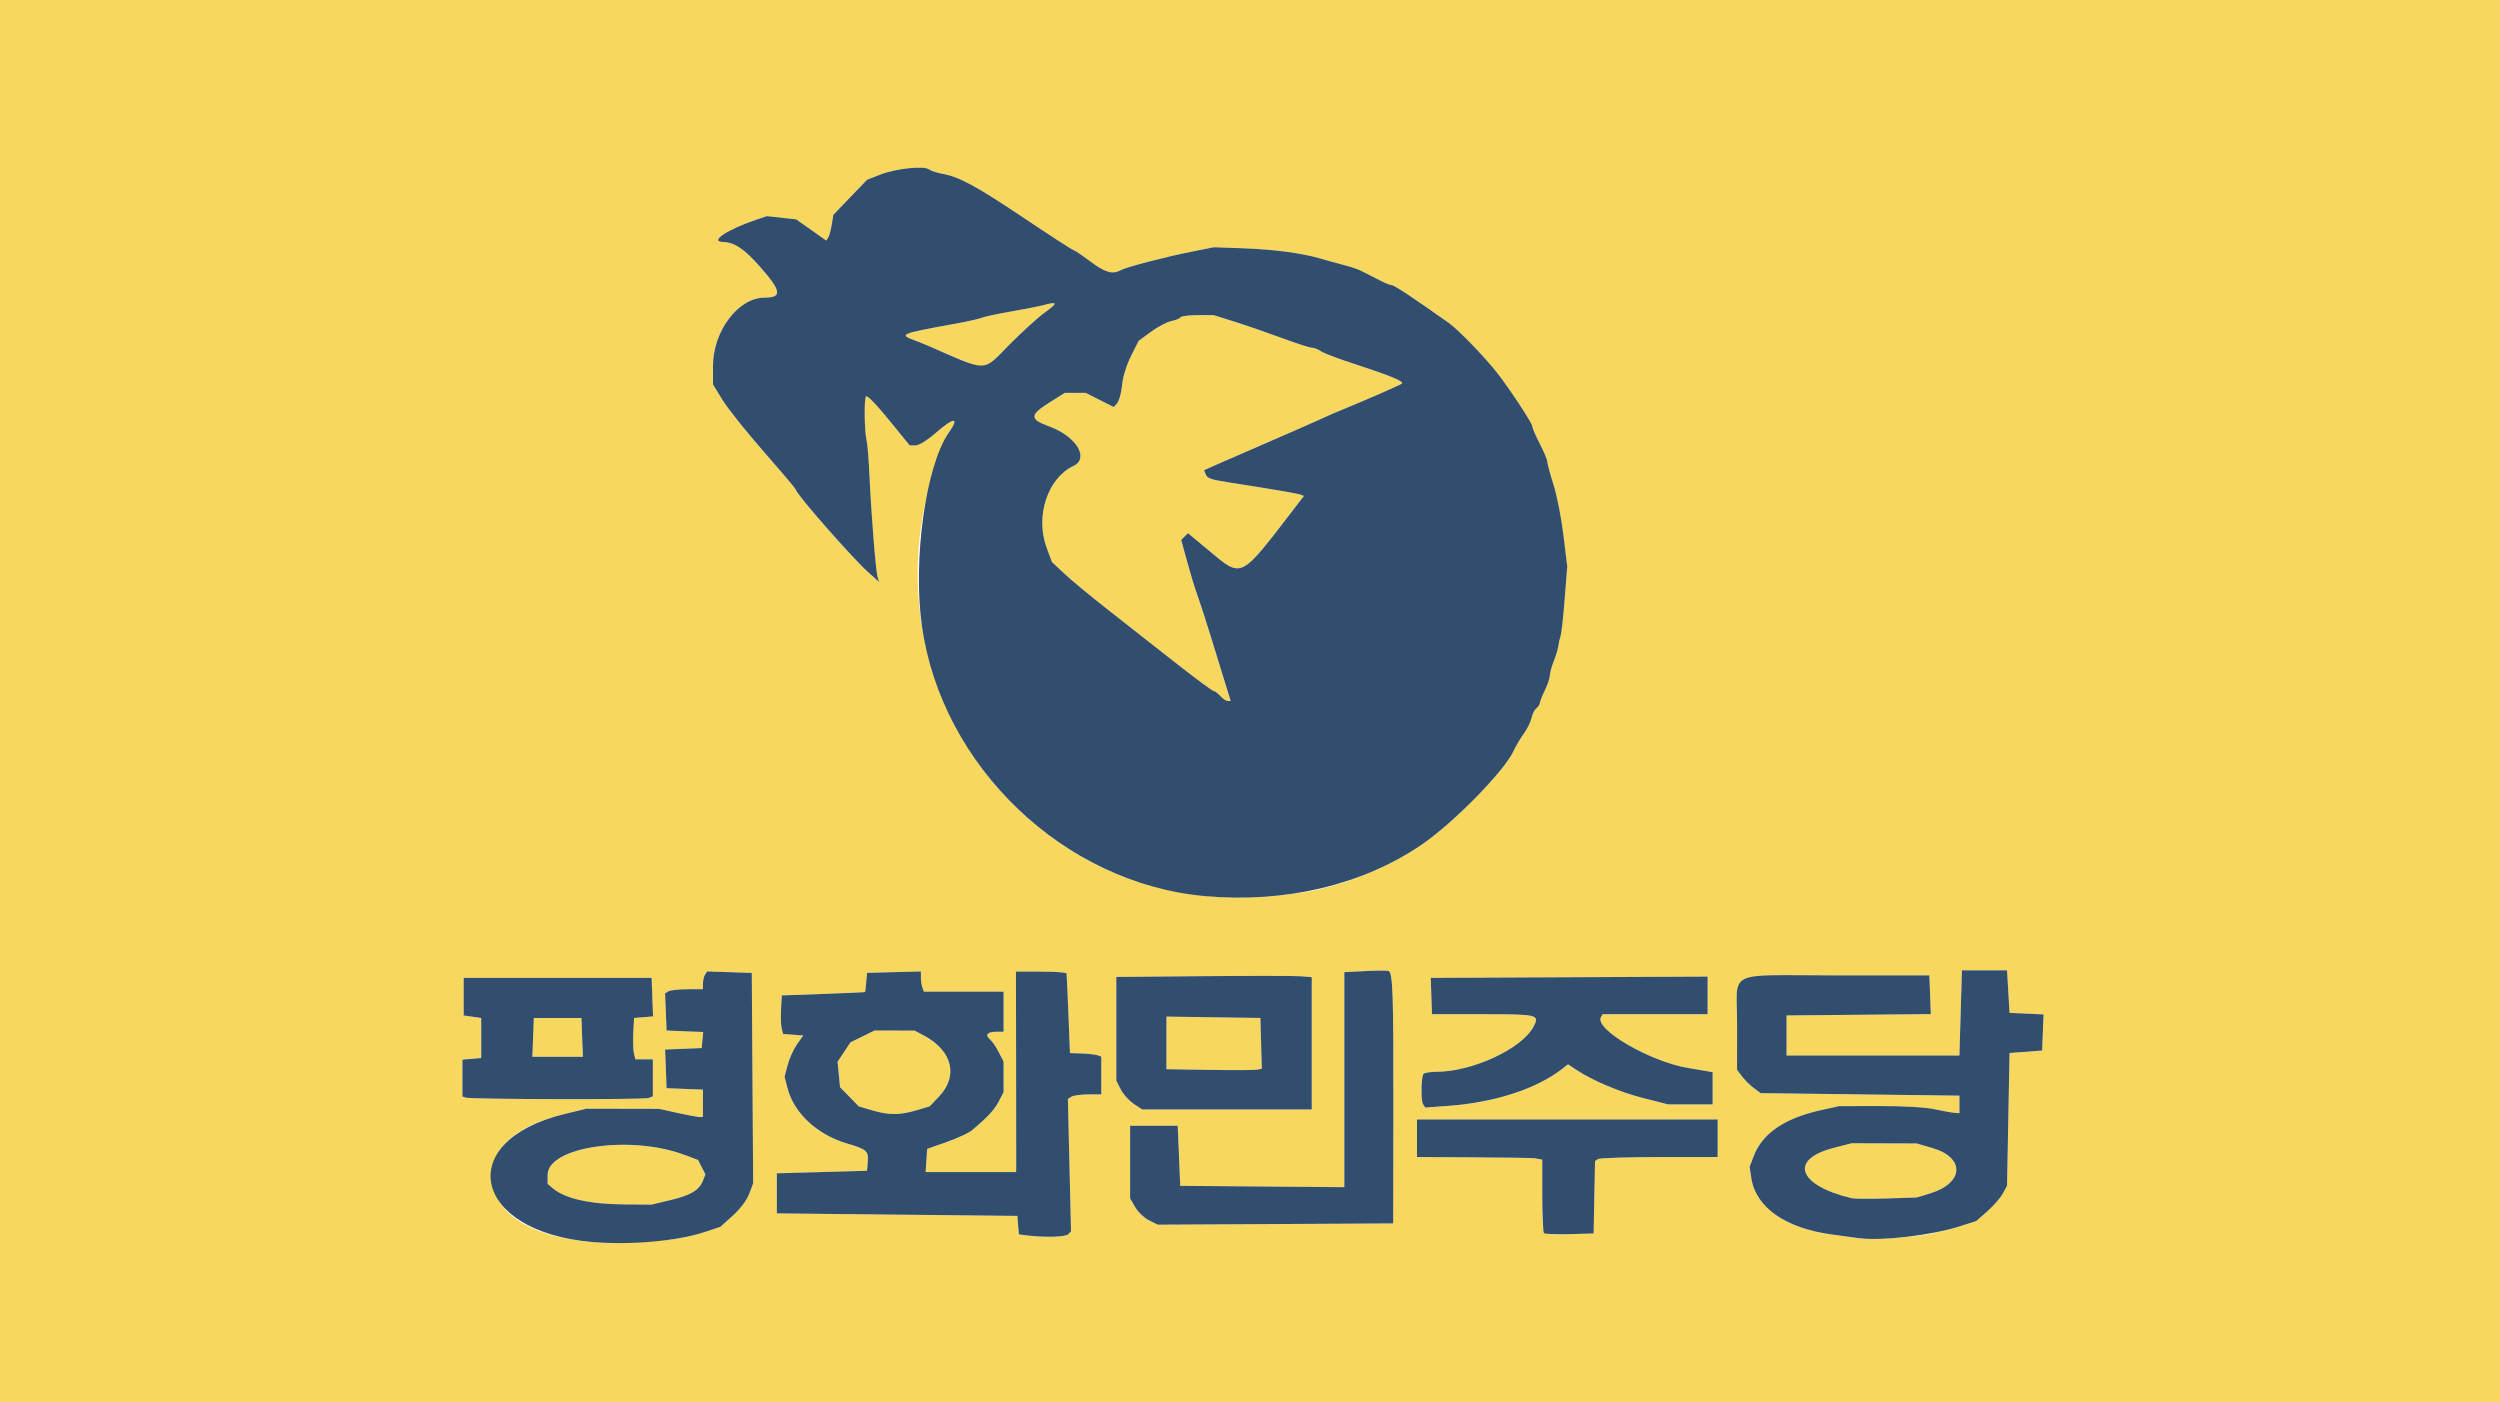 

<svg width="264mm" height="148.1mm" version="1.1" viewBox="0 0 264 148.1" xmlns="http://www.w3.org/2000/svg" xmlns:xlink="http://www.w3.org/1999/xlink">
 <image x="175.12" y="201.16" width="264.58" height="148.43" image-rendering="optimizeQuality" preserveAspectRatio="none"></image>
 <g transform="translate(.114 -.262)" stroke-width=".265">
  <path d="m-0.233 74.161v-74.216h264.58v148.43h-264.58zm70.908 56.996c1.091-0.138 2.725-0.495 3.631-0.795l1.646-0.545 1.311-1.179c0.784-0.705 1.481-1.628 1.734-2.296l0.422-1.117-0.145-22.225-4.718-0.154-0.217 0.342c-0.119 0.188-0.219 0.61-0.221 0.937l-0.004 0.595-1.654 4e-3c-0.909 2e-3 -1.808 0.102-1.997 0.222l-0.343 0.218 0.079 1.961 0.079 1.961 1.934 0.078 1.934 0.078-0.082 0.848-0.082 0.848-3.858 0.156 0.154 4.077 3.837 0.155v2.887h-0.38c-0.209 0-1.251-0.193-2.315-0.429l-1.935-0.429-7.673-0.016-2.327 0.566c-5.1 1.241-7.595 3.415-7.595 6.617 0 5.342 7.635 8.038 18.785 6.632zm-9.172-4.079c-1.715-0.373-2.562-0.729-3.329-1.398l-0.463-0.404 4e-3 -0.951c0.013-2.968 8.735-4.245 14.434-2.112l1.444 0.54 0.784 1.517-0.233 0.61c-0.403 1.053-1.271 1.59-3.396 2.098l-2.057 0.492-2.778-0.019c-1.528-0.01-3.512-0.179-4.41-0.374zm141.86 3.551c0.873-0.143 2.404-0.52 3.401-0.838l1.814-0.578 1.171-1.031c0.644-0.567 1.376-1.405 1.626-1.861l0.454-0.83 0.132-7.011 0.132-7.011 3.44-0.265 0.077-1.906 0.077-1.906-3.595-0.157-0.265-4.498h-4.763l-0.132 4.498-0.132 4.498h-18.256v-4.233l15.236-0.14-0.077-2.046-0.077-2.046-9.966 5.3e-4c-11.73 5.2e-4 -10.335-0.697-10.339 5.169l-3e-3 4.8 0.513 0.688c0.282 0.378 0.842 0.933 1.244 1.233l0.73 0.546 20.996 0.265v1.852l-0.529-0.038c-0.291-0.021-1.244-0.193-2.117-0.382-0.944-0.204-3.304-0.34-5.821-0.334l-4.233 0.01-1.939 0.428c-3.818 0.843-6.167 2.447-7.078 4.832l-0.439 1.15 0.177 1.18c0.465 3.102 3.597 5.298 8.504 5.963 1.154 0.156 2.455 0.333 2.892 0.393 1.094 0.15 5.221-0.076 7.144-0.391zm-7.938-3.834c-5.681-1.348-6.663-4.094-1.899-5.316l1.899-0.487 6.879 0.022 1.665 0.49c3.446 1.014 3.309 3.69-0.245 4.778l-1.421 0.435-3.175 0.101c-1.746 0.056-3.413 0.045-3.704-0.025zm-82.746 3.812 0.307-0.307-0.329-13.986 0.374-0.236c0.205-0.13 0.999-0.238 1.763-0.241l1.389-4e-3v-3.985l-0.371-0.142c-0.204-0.078-0.948-0.164-1.654-0.19l-1.283-0.048-0.163-4.101c-0.09-2.256-0.179-4.19-0.198-4.3-0.019-0.109-1.23-0.198-2.689-0.198h-2.655l0.018 9.988c0.01 5.493 0.014 10.256 9e-3 10.583l-9e-3 0.595h-9.554l0.161-2.447 2.055-0.724c1.13-0.398 2.321-0.945 2.646-1.216 1.642-1.367 2.403-2.185 2.863-3.077l0.506-0.982v-3.217l-0.51-0.999c-0.28-0.55-0.696-1.154-0.923-1.342-0.562-0.467-0.284-0.812 0.655-0.812h0.778v-4.233h-8.41l-0.161-0.419c-0.088-0.23-0.161-0.71-0.161-1.067v-0.649l-5.689 0.15-0.082 0.992c-0.045 0.546-0.105 1.012-0.132 1.035-0.028 0.024-2.015 0.113-4.416 0.198l-4.366 0.156-0.082 1.441c-0.045 0.793-0.015 1.708 0.067 2.035l0.149 0.594 2.123 0.163-0.654 0.926c-0.36 0.509-0.803 1.492-0.985 2.183l-0.331 1.257 0.33 1.257c0.677 2.582 3.149 4.867 6.249 5.775 2.094 0.614 2.306 0.8 2.21 1.941l-0.08 0.949-9.525 0.265v4.233l25.4 0.265 0.081 0.977 0.081 0.977 0.845 0.106c1.877 0.235 4.061 0.176 4.353-0.117zm-20.744-13.102-1.361-0.402-1.983-2.031-0.129-1.342-0.129-1.342 0.678-1.024 0.678-1.024 2.549-1.255 4.233 0.012 0.926 0.487c3.059 1.609 3.737 4.287 1.641 6.485l-0.98 1.028-1.437 0.426c-1.741 0.516-2.891 0.511-4.686-0.019zm76.312 9.186 0.074-3.826 0.323-0.205c0.178-0.113 3.091-0.207 6.475-0.209l6.152-4e-3v-3.969h-31.75v3.969l6.085 0.033c3.347 0.018 6.205 0.063 6.35 0.099s0.384 0.081 0.529 0.099l0.265 0.033v3.792c0 4.508-0.232 4.181 2.897 4.088l2.527-0.075zm-21.222-9.007c0.02-12.588-0.055-14.732-0.518-14.886-0.162-0.054-1.277-0.048-2.477 0.014l-2.183 0.112v22.705l-17.33-0.14-0.265-6.35h-5.027v7.673l0.538 0.926c0.296 0.509 0.951 1.135 1.455 1.39l0.917 0.464 24.871-0.134 0.018-11.774zm-8.617-7.249v-6.985l-1.139-0.093c-0.626-0.051-5.27-0.056-10.319-0.011l-9.18 0.082 5.3e-4 5.474 5.3e-4 5.474 0.463 0.921c0.254 0.506 0.867 1.191 1.362 1.521l0.899 0.601h17.913v-6.985zm-10.782 2.811-4.564-0.072v-5.555l9.922 0.144 0.075 2.679 0.075 2.679-0.472 0.099c-0.26 0.055-2.526 0.067-5.036 0.027zm29.303 3.25c3.636-0.887 6.083-1.922 7.909-3.348l0.633-0.494 0.822 0.55c1.736 1.161 4.634 2.389 7.142 3.025l2.611 0.662h4.695v-3.397l-0.728-0.135c-0.4-0.074-1.204-0.211-1.786-0.303-4.054-0.641-10.057-4.136-9.276-5.4l0.179-0.289h11.081v-3.973l-29.236 0.137 0.032 1.058c0.018 0.582 0.047 1.445 0.066 1.918l0.034 0.86h5.408c5.778 0 5.968 0.046 5.322 1.294-1.208 2.337-6.43 4.775-10.252 4.787-0.683 2e-3 -1.306 0.108-1.384 0.235-0.249 0.402-0.281 2.796-0.043 3.176l0.228 0.364 2.543-0.186c1.399-0.102 3.198-0.345 3.998-0.54zm-88.553-0.285 0.447-0.172v-3.912h-1.842l-0.152-0.606c-0.084-0.333-0.116-1.316-0.071-2.183l0.081-1.577 2.006-0.166-0.077-2.034-0.077-2.034h-19.844v3.969l1.852 0.265v4.233l-1.984 0.164v3.893l0.331 0.117c0.535 0.19 18.841 0.229 19.331 0.042zm-12.198-6.399 0.077-2.05h5.027l0.077 2.05 0.077 2.05h-5.336zm81.304-15.311c4.071-0.637 8.887-2.571 12.491-5.017 3.35-2.273 8.765-7.79 9.741-9.924 0.227-0.496 0.714-1.319 1.082-1.829 0.368-0.509 0.734-1.251 0.814-1.648 0.08-0.397 0.309-0.858 0.51-1.025 0.201-0.167 0.365-0.413 0.365-0.548s0.238-0.738 0.529-1.34c0.291-0.602 0.529-1.309 0.529-1.569 0-0.261 0.185-0.936 0.411-1.501 0.226-0.565 0.448-1.312 0.494-1.659 0.046-0.347 0.151-0.81 0.235-1.029 0.083-0.218 0.274-1.953 0.425-3.855l0.273-3.458-0.396-3.289c-0.218-1.809-0.691-4.219-1.051-5.356-0.36-1.137-0.655-2.231-0.655-2.432 0-0.201-0.357-1.053-0.794-1.895-0.437-0.841-0.794-1.675-0.794-1.852 0-0.318-2.347-3.889-3.68-5.599-1.304-1.673-4.129-4.598-5.116-5.297-3.732-2.643-5.79-4.009-6.043-4.009-0.161 0-0.668-0.196-1.127-0.435-0.459-0.239-1.043-0.537-1.298-0.661-0.255-0.125-0.671-0.334-0.926-0.466-0.255-0.131-0.999-0.377-1.654-0.545-0.655-0.169-1.786-0.482-2.514-0.696-1.969-0.58-4.926-0.97-8.275-1.09l-2.983-0.107-2.176 0.43c-2.86 0.565-7.084 1.661-7.663 1.988-0.859 0.485-1.655 0.256-3.24-0.934-0.87-0.653-1.661-1.188-1.758-1.188-0.096 0-2.42-1.504-5.165-3.341-5.146-3.446-6.871-4.382-8.694-4.715-0.582-0.106-1.202-0.312-1.378-0.458-0.497-0.411-3.492-0.103-5.104 0.525l-1.455 0.566-3.564 3.706-0.164 1.028c-0.09 0.565-0.257 1.177-0.37 1.36l-0.205 0.332-3.18-2.243-3.1-0.341-1.041 0.35c-3.098 1.042-5.063 2.336-3.611 2.377 1.222 0.035 2.248 0.715 3.905 2.589 2.294 2.595 2.4 3.29 0.503 3.29-2.774 0-5.443 3.54-5.443 7.22v1.945l0.992 1.624c0.546 0.893 2.51 3.357 4.366 5.474 1.855 2.118 3.373 3.916 3.373 3.996 0 0.418 5.94 7.199 7.646 8.728l1.163 1.043-0.159-0.529c-0.192-0.639-0.679-6.765-0.861-10.818-0.072-1.617-0.207-3.237-0.298-3.601-0.234-0.931-0.28-4.508-0.059-4.645 0.196-0.121 1.167 0.924 3.284 3.537l1.323 1.633 0.616 0.002c0.362 0.001 1.243-0.544 2.137-1.321 1.936-1.684 2.548-1.702 1.385-0.041-0.27 0.386-0.938 2.067-1.484 3.735-5.277 16.116 1.33 33.184 15.999 41.335 6.607 3.671 14.265 4.839 22.886 3.491zm-8.731-20.739c-0.263-0.291-0.584-0.529-0.711-0.529-0.128 0-2.044-1.424-4.258-3.164-2.214-1.74-5.406-4.246-7.093-5.568-1.687-1.322-3.666-2.965-4.397-3.649l-1.33-1.245-0.564-1.531c-1.21-3.287 0.113-7.319 2.821-8.595 1.735-0.817 0.34-3.129-2.524-4.183-2.14-0.788-2.117-1.204 0.149-2.621l1.486-0.93h2.191l2.979 1.503 0.365-0.421c0.201-0.231 0.43-1.088 0.509-1.904 0.086-0.885 0.469-2.127 0.949-3.078l0.805-1.594 1.305-0.958c0.718-0.527 1.678-1.033 2.134-1.124 0.456-0.091 0.893-0.27 0.971-0.396 0.078-0.127 0.902-0.23 1.83-0.23h1.688l2.199 0.692c1.21 0.381 3.45 1.154 4.979 1.72 1.529 0.565 2.961 1.028 3.182 1.028 0.221 0 0.638 0.16 0.925 0.355 0.287 0.196 1.653 0.726 3.035 1.179 4.441 1.455 5.819 2.019 5.534 2.264-0.145 0.124-4.241 1.916-5.931 2.595-0.728 0.292-1.918 0.808-2.646 1.146-0.728 0.338-3.049 1.359-5.159 2.269-2.11 0.91-4.58 1.984-5.489 2.388l-1.652 0.734 0.155 0.404c0.184 0.478 0.483 0.58 2.752 0.935 4.631 0.724 6.949 1.121 7.275 1.246l0.358 0.138-0.972 1.265c-5.873 7.642-5.499 7.462-9.167 4.413l-2.106-1.751-0.717 0.717 0.433 1.56c0.77 2.775 0.876 3.126 1.395 4.603 0.281 0.8 0.876 2.646 1.323 4.101 0.447 1.455 1.097 3.569 1.446 4.696l0.634 2.05h-0.307c-0.169 0-0.522-0.238-0.786-0.529zm-27.781-35.685c-1.31-0.549-2.679-1.128-3.043-1.286-0.364-0.158-1.048-0.431-1.521-0.608-1.622-0.605-1.405-0.692 4.3-1.724 1.31-0.237 2.619-0.53 2.91-0.651 0.291-0.121 1.66-0.414 3.043-0.651s2.972-0.552 3.531-0.701c1.423-0.378 1.421-0.195-0.01 0.833-0.682 0.49-2.341 1.998-3.685 3.352-2.812 2.83-2.435 2.732-5.524 1.436z" fill="#f7d75d"></path>
  <path d="m62.341 131.41c-12.596-1.107-14.613-10.643-2.856-13.504l2.327-0.566 7.673 0.016 1.935 0.429c1.065 0.236 2.106 0.429 2.315 0.429h0.38v-2.887l-3.837-0.155-0.154-4.077 3.858-0.156 0.082-0.848 0.082-0.848-3.868-0.156-0.079-1.961-0.079-1.961 0.343-0.218c0.189-0.12 1.087-0.22 1.997-0.222l1.654-4e-3 4e-3 -0.595c0.002-0.327 0.102-0.749 0.221-0.937l0.217-0.342 4.718 0.154 0.145 22.225-0.422 1.117c-0.253 0.668-0.95 1.591-1.734 2.296l-1.311 1.179-1.646 0.545c-2.928 0.969-7.911 1.406-11.965 1.05zm8.408-4.434c2.125-0.508 2.993-1.045 3.396-2.098l0.233-0.61-0.784-1.517-1.444-0.54c-5.7-2.132-14.422-0.856-14.434 2.112l-4e-3 0.951 0.463 0.404c1.324 1.155 3.904 1.746 7.739 1.772l2.778 0.019 2.058-0.492zm125.47 4.041c-0.437-0.06-1.738-0.237-2.892-0.393-4.907-0.665-8.039-2.861-8.504-5.963l-0.177-1.18 0.439-1.15c0.911-2.385 3.26-3.989 7.078-4.832l1.939-0.428 4.233-0.01c2.517-6e-3 4.877 0.13 5.821 0.334 0.873 0.189 1.826 0.361 2.117 0.382l0.529 0.038v-1.852l-20.996-0.265-0.73-0.546c-0.402-0.3-0.961-0.855-1.244-1.233l-0.513-0.688 3e-3 -4.8c4e-3 -5.866-1.391-5.168 10.339-5.169l9.966-5.5e-4 0.077 2.046 0.077 2.046-15.236 0.14v4.233h18.256l0.132-4.498 0.132-4.498h4.763l0.265 4.498 3.595 0.157-0.077 1.906-0.077 1.906-3.44 0.265-0.132 7.011-0.132 7.011-0.454 0.83c-0.25 0.456-0.981 1.294-1.626 1.861l-1.171 1.031-1.814 0.578c-2.909 0.927-8.226 1.547-10.545 1.229zm7.506-4.737c3.554-1.089 3.691-3.764 0.245-4.778l-1.665-0.49-6.879-0.022-1.899 0.487c-4.764 1.221-3.783 3.968 1.899 5.316 0.291 0.069 1.958 0.08 3.704 0.024l3.175-0.101 1.421-0.435zm-95.399 4.441-0.845-0.106-0.081-0.977-0.081-0.977-25.4-0.265v-4.233l9.525-0.265 0.08-0.949c0.096-1.142-0.116-1.328-2.21-1.941-3.1-0.909-5.572-3.193-6.249-5.775l-0.33-1.257 0.331-1.257c0.182-0.691 0.626-1.673 0.985-2.183l0.654-0.926-2.123-0.163-0.149-0.594c-0.082-0.327-0.112-1.243-0.067-2.035l0.082-1.441 4.366-0.156c2.401-0.086 4.388-0.175 4.416-0.198 0.028-0.024 0.087-0.489 0.132-1.035l0.082-0.992 5.689-0.15v0.649c0 0.357 0.072 0.837 0.161 1.067l0.161 0.419h8.41v4.233h-0.778c-0.939 0-1.217 0.345-0.655 0.812 0.227 0.189 0.643 0.793 0.923 1.342l0.51 0.999v3.217l-0.506 0.982c-0.46 0.893-1.221 1.711-2.863 3.077-0.325 0.27-1.516 0.818-2.646 1.216l-2.055 0.724-0.161 2.447h9.554l9e-3 -0.595c5e-3 -0.327 1e-3 -5.09-9e-3 -10.583l-0.018-9.988h2.655c1.46 0 2.67 0.089 2.689 0.198 0.019 0.109 0.109 2.044 0.198 4.3l0.163 4.101 1.283 0.048c0.705 0.026 1.45 0.112 1.654 0.19l0.371 0.142v3.985l-1.389 4e-3c-0.764 2e-3 -1.557 0.11-1.763 0.241l-0.374 0.236 0.165 6.993 0.165 6.993-0.307 0.307c-0.293 0.293-2.477 0.351-4.353 0.117zm-11.705-13.2 1.437-0.426 0.98-1.028c2.096-2.198 1.418-4.876-1.641-6.485l-0.926-0.487-4.233-0.012-1.274 0.627-1.274 0.627-0.678 1.024-0.678 1.024 0.129 1.342 0.129 1.342 1.983 2.031 1.361 0.402c1.795 0.53 2.945 0.534 4.686 0.019zm66.313 12.958c-0.102-0.102-0.185-1.892-0.185-3.978v-3.792l-0.265-0.033c-0.146-0.018-0.384-0.063-0.529-0.099s-3.003-0.081-6.35-0.099l-6.085-0.033v-3.969h31.75v3.969l-6.152 4e-3c-3.383 2e-3 -6.297 0.096-6.475 0.209l-0.323 0.205-0.074 3.825-0.074 3.826-2.527 0.075c-1.39 0.041-2.61-8e-3 -2.712-0.11zm-41.716-1.353c-0.504-0.255-1.159-0.881-1.455-1.39l-0.538-0.926v-7.673h5.027l0.265 6.35 17.33 0.14v-22.705l2.183-0.112c1.2-0.062 2.315-0.068 2.477-0.014 0.463 0.155 0.537 2.298 0.518 14.886l-0.018 11.774-24.871 0.134-0.917-0.464zm-1.623-12.309c-0.494-0.33-1.107-1.015-1.362-1.521l-0.463-0.921-4.1e-4 -5.474-4.1e-4 -5.474 9.18-0.082c5.049-0.045 9.692-0.04 10.319 0.011l1.139 0.093v13.97h-17.913l-0.899-0.601zm13.464-6.378-0.075-2.679-9.922-0.144v5.555l4.564 0.072c2.51 0.04 4.776 0.028 5.036-0.027l0.472-0.099zm17.1 6.417c-0.238-0.38-0.205-2.773 0.043-3.176 0.079-0.127 0.701-0.233 1.384-0.235 3.822-0.012 9.043-2.45 10.252-4.787 0.645-1.248 0.456-1.294-5.322-1.294h-5.408l-0.034-0.86c-0.019-0.473-0.049-1.336-0.066-1.918l-0.032-1.058 29.236-0.137v3.973h-11.081l-0.179 0.289c-0.781 1.264 5.221 4.758 9.276 5.4 0.582 0.092 1.386 0.228 1.786 0.303l0.728 0.135v3.397h-4.695l-2.611-0.662c-2.508-0.636-5.406-1.864-7.142-3.025l-0.822-0.55-0.633 0.494c-2.667 2.082-7.133 3.54-11.908 3.889l-2.543 0.186zm-101.11-0.688-0.331-0.117v-3.893l1.984-0.164v-4.233l-1.852-0.265v-3.969h19.844l0.077 2.034 0.077 2.034-2.006 0.166-0.081 1.577c-0.045 0.867-0.013 1.849 0.071 2.183l0.152 0.606h1.842v3.912l-0.447 0.172c-0.49 0.188-18.795 0.149-19.331-0.042zm12.314-6.357-0.077-2.05h-5.027l-0.155 4.101h5.336zm65.765-14.92c-14.869-1.329-27.779-13.649-29.887-28.523-0.986-6.958 0.404-16.941 2.844-20.429 1.162-1.661 0.55-1.643-1.385 0.041-0.894 0.777-1.775 1.322-2.137 1.321l-0.616-0.002-1.323-1.633c-2.116-2.613-3.087-3.658-3.284-3.537-0.221 0.137-0.176 3.714 0.059 4.645 0.092 0.364 0.226 1.984 0.298 3.601 0.181 4.054 0.669 10.179 0.861 10.818l0.159 0.529-1.163-1.043c-1.705-1.529-7.646-8.31-7.646-8.728 0-0.08-1.518-1.878-3.373-3.996-1.855-2.118-3.82-4.581-4.366-5.474l-0.992-1.624v-1.945c0-3.679 2.669-7.22 5.443-7.22 1.897 0 1.791-0.695-0.503-3.29-1.657-1.875-2.682-2.554-3.905-2.589-1.452-0.041 0.513-1.335 3.611-2.377l1.041-0.35 3.1 0.341 3.18 2.243 0.205-0.332c0.113-0.183 0.279-0.795 0.37-1.36l0.164-1.028 3.564-3.706 1.455-0.566c1.613-0.627 4.608-0.935 5.104-0.525 0.176 0.145 0.796 0.351 1.378 0.458 1.822 0.333 3.548 1.269 8.694 4.715 2.744 1.838 5.068 3.341 5.165 3.341 0.096 0 0.887 0.535 1.758 1.188 1.585 1.19 2.38 1.419 3.24 0.934 0.579-0.327 4.803-1.423 7.663-1.988l2.176-0.43 2.983 0.107c3.349 0.12 6.306 0.51 8.275 1.09 0.728 0.214 1.859 0.528 2.514 0.696 0.655 0.169 1.399 0.414 1.654 0.545 0.255 0.131 0.671 0.341 0.926 0.466 0.255 0.125 0.839 0.422 1.298 0.661 0.459 0.239 0.966 0.435 1.127 0.435 0.252 0 2.311 1.366 6.043 4.009 0.987 0.699 3.812 3.624 5.116 5.297 1.333 1.71 3.68 5.281 3.68 5.599 0 0.177 0.357 1.011 0.794 1.852 0.437 0.841 0.794 1.694 0.794 1.895 0 0.201 0.295 1.295 0.655 2.432 0.36 1.137 0.834 3.547 1.051 5.356l0.396 3.289-0.273 3.458c-0.15 1.902-0.341 3.636-0.425 3.855-0.083 0.218-0.189 0.681-0.235 1.029-0.046 0.347-0.268 1.094-0.494 1.659-0.226 0.565-0.411 1.241-0.411 1.501 0 0.261-0.238 0.967-0.529 1.569-0.291 0.602-0.529 1.206-0.529 1.34s-0.164 0.381-0.365 0.548c-0.201 0.167-0.43 0.628-0.51 1.025-0.08 0.397-0.446 1.138-0.814 1.648-0.368 0.509-0.855 1.332-1.082 1.829-0.976 2.134-6.391 7.651-9.741 9.924-6.252 4.243-14.376 6.165-22.849 5.408zm2.086-22.651c-0.349-1.128-0.999-3.241-1.446-4.696-0.447-1.455-1.042-3.301-1.323-4.101-0.519-1.477-0.625-1.827-1.395-4.603l-0.433-1.56 0.358-0.358 0.358-0.358 2.106 1.751c3.668 3.05 3.294 3.229 9.167-4.413l0.972-1.265-0.358-0.138c-0.326-0.125-2.644-0.522-7.275-1.246-2.269-0.355-2.568-0.456-2.752-0.935l-0.155-0.404 1.652-0.734c0.909-0.403 3.378-1.478 5.489-2.388 2.11-0.91 4.432-1.931 5.159-2.269 0.728-0.338 1.918-0.854 2.646-1.146 1.69-0.679 5.787-2.471 5.931-2.595 0.285-0.245-1.093-0.809-5.534-2.264-1.382-0.453-2.748-0.984-3.035-1.179-0.287-0.196-0.703-0.355-0.925-0.355-0.221 0-1.653-0.463-3.182-1.028-1.529-0.565-3.769-1.339-4.979-1.72l-2.199-0.692h-1.688c-0.928 0-1.752 0.104-1.83 0.23-0.078 0.127-0.515 0.305-0.971 0.396-0.456 0.091-1.416 0.597-2.134 1.124l-1.305 0.958-0.805 1.594c-0.48 0.951-0.863 2.193-0.949 3.078-0.079 0.816-0.308 1.673-0.509 1.904l-0.365 0.421-1.49-0.751-1.49-0.751h-2.191l-1.486 0.93c-2.266 1.417-2.29 1.833-0.149 2.621 2.864 1.054 4.259 3.366 2.524 4.183-2.708 1.275-4.032 5.308-2.821 8.595l0.564 1.531 1.33 1.245c0.731 0.685 2.71 2.327 4.397 3.649 1.687 1.322 4.879 3.828 7.093 5.568 2.214 1.74 4.131 3.164 4.258 3.164 0.128 0 0.448 0.238 0.711 0.529 0.263 0.291 0.617 0.529 0.786 0.529h0.307zm-22.716-35.6c1.345-1.354 3.003-2.862 3.685-3.352 1.431-1.028 1.433-1.21 0.01-0.833-0.56 0.149-2.149 0.464-3.531 0.701s-2.752 0.53-3.043 0.651c-0.291 0.121-1.601 0.414-2.91 0.651-5.705 1.032-5.921 1.119-4.3 1.724 0.473 0.176 1.158 0.45 1.521 0.608 6.424 2.789 5.633 2.803 8.567-0.151z" fill="#324e6f"></path>
 </g>
</svg>
